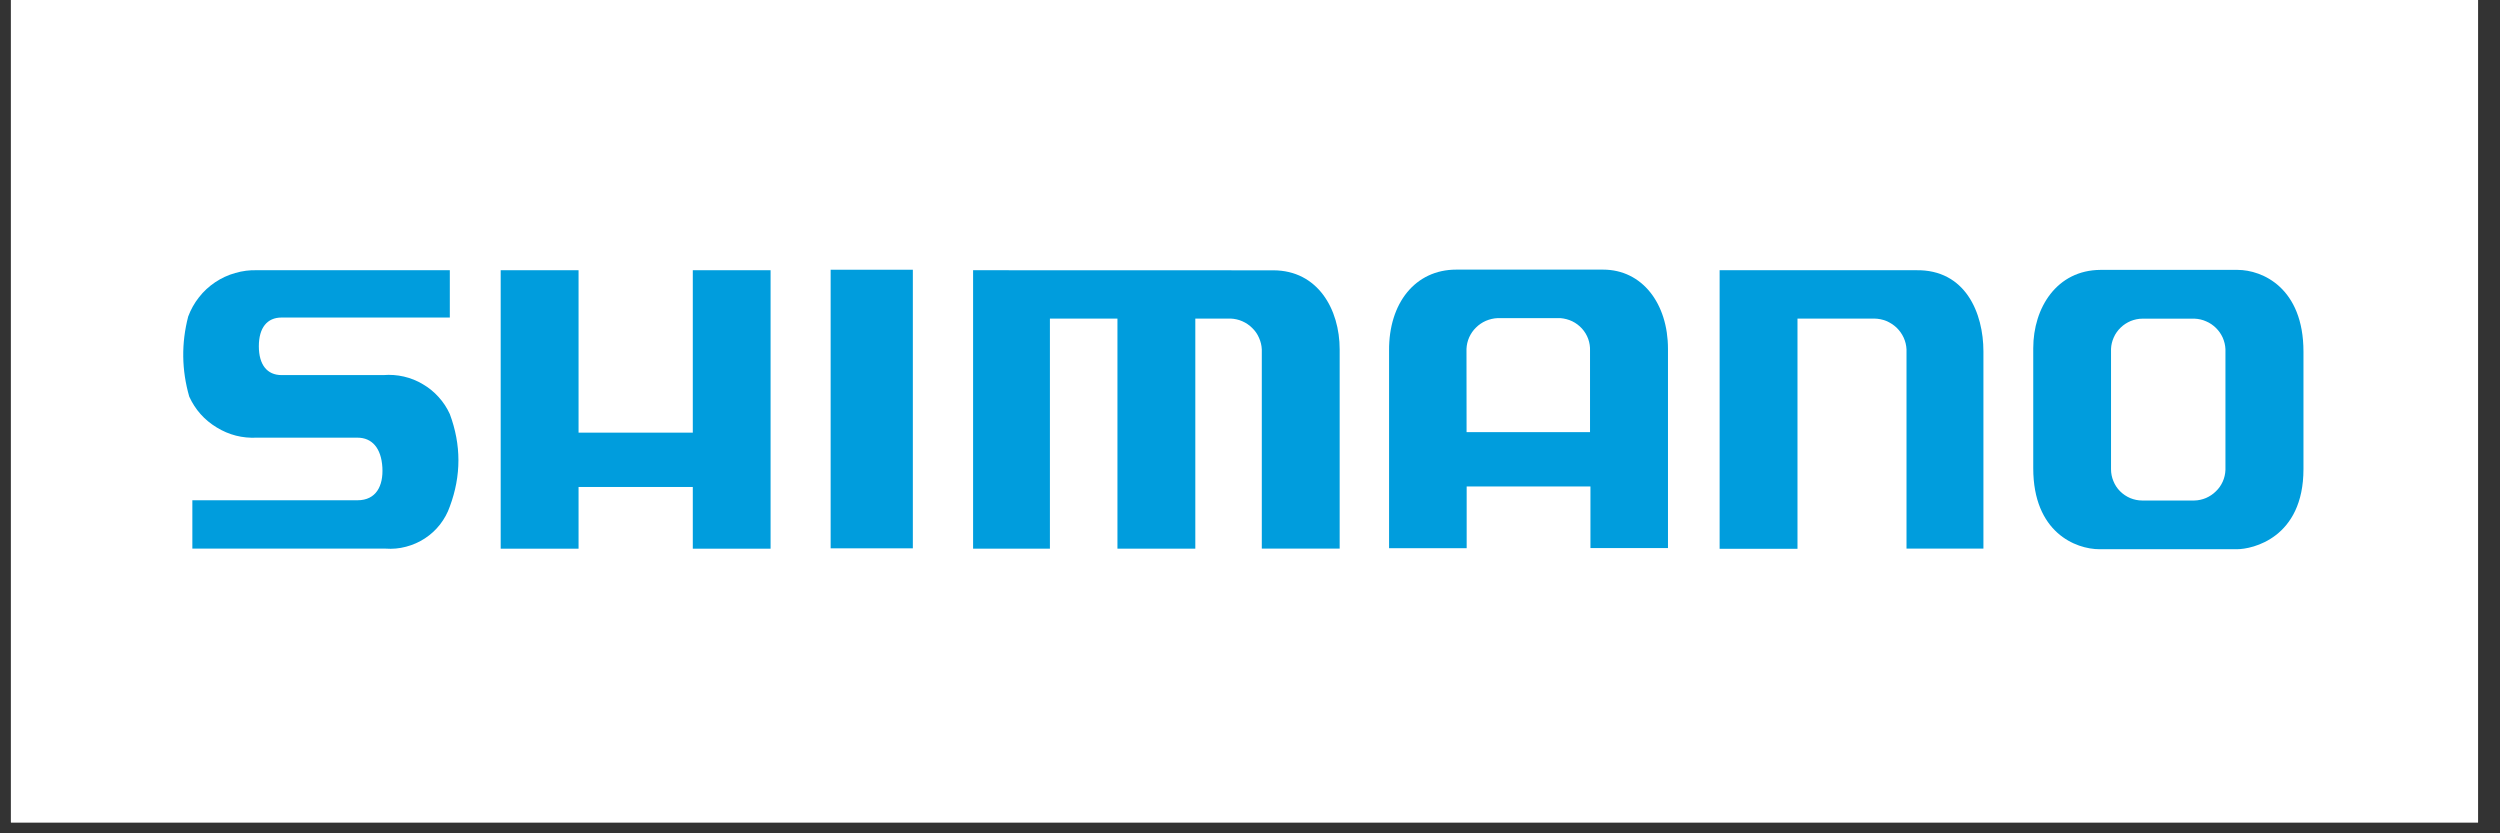 <svg version="1.0" preserveAspectRatio="xMidYMid meet" height="50" viewBox="0 0 112.5 37.5" zoomAndPan="magnify" width="150" xmlns:xlink="http://www.w3.org/1999/xlink" xmlns="http://www.w3.org/2000/svg"><rect x="0" y="0" width="112.5" height="37.5" fill="#333333" stroke="none"/><defs><clipPath id="0b829d1785"><path clip-rule="nonzero" d="M 0.492 0 L 111.512 0 L 111.512 37.008 L 0.492 37.008 Z M 0.492 0"></path></clipPath><clipPath id="fc0311c9f5"><path clip-rule="nonzero" d="M 91 12.133 L 103.691 12.133 L 103.691 24.715 L 91 24.715 Z M 91 12.133"></path></clipPath><clipPath id="b9029f3a4c"><path clip-rule="nonzero" d="M 62 12.133 L 76 12.133 L 76 24.715 L 62 24.715 Z M 62 12.133"></path></clipPath><clipPath id="b52acd7a0a"><path clip-rule="nonzero" d="M 77 12.133 L 90 12.133 L 90 24.715 L 77 24.715 Z M 77 12.133"></path></clipPath><clipPath id="4966bf81e8"><path clip-rule="nonzero" d="M 43 12.133 L 61 12.133 L 61 24.715 L 43 24.715 Z M 43 12.133"></path></clipPath><clipPath id="f8e3bcf007"><path clip-rule="nonzero" d="M 37 12.133 L 42 12.133 L 42 24.715 L 37 24.715 Z M 37 12.133"></path></clipPath><clipPath id="884bc471a2"><path clip-rule="nonzero" d="M 22 12.133 L 35 12.133 L 35 24.715 L 22 24.715 Z M 22 12.133"></path></clipPath><clipPath id="91053d7141"><path clip-rule="nonzero" d="M 8.215 12.133 L 21 12.133 L 21 24.715 L 8.215 24.715 Z M 8.215 12.133"></path></clipPath></defs><g clip-path="url(#0b829d1785)"><path fill-rule="nonzero" fill-opacity="1" d="M 0.492 0 L 111.512 0 L 111.512 37.008 L 0.492 37.008 Z M 0.492 0" fill="#ffffff"></path><path fill-rule="nonzero" fill-opacity="1" d="M 0.492 0 L 111.512 0 L 111.512 37.008 L 0.492 37.008 Z M 0.492 0" fill="#ffffff"></path></g><g clip-path="url(#fc0311c9f5)"><path fill-rule="nonzero" fill-opacity="1" d="M 100.691 12.145 C 101.805 12.145 103.656 12.953 103.656 15.824 L 103.656 21.109 C 103.656 24.215 101.352 24.715 100.66 24.715 L 94.48 24.715 C 93.402 24.715 91.496 23.957 91.496 21.07 L 91.496 15.672 C 91.496 13.84 92.562 12.156 94.52 12.145 Z M 96.41 14.34 C 96.227 14.34 96.051 14.379 95.883 14.445 C 95.715 14.516 95.562 14.613 95.43 14.742 C 95.301 14.867 95.195 15.012 95.121 15.18 C 95.047 15.344 95.004 15.52 94.996 15.699 L 94.996 21.113 C 94.996 21.297 95.031 21.477 95.102 21.648 C 95.172 21.82 95.27 21.973 95.402 22.105 C 95.535 22.238 95.688 22.34 95.859 22.414 C 96.031 22.484 96.211 22.523 96.398 22.523 L 98.742 22.523 C 98.926 22.52 99.102 22.48 99.27 22.41 C 99.438 22.336 99.586 22.238 99.715 22.109 C 99.848 21.984 99.949 21.836 100.023 21.672 C 100.098 21.504 100.137 21.332 100.145 21.148 L 100.145 15.711 C 100.137 15.531 100.094 15.359 100.023 15.195 C 99.949 15.031 99.848 14.887 99.719 14.758 C 99.59 14.633 99.445 14.531 99.277 14.461 C 99.113 14.387 98.938 14.348 98.758 14.34 Z M 96.41 14.34" fill="#009ddd"></path></g><g clip-path="url(#b9029f3a4c)"><path fill-rule="nonzero" fill-opacity="1" d="M 62.508 15.777 C 62.492 13.645 63.684 12.133 65.531 12.133 L 72.137 12.133 C 73.906 12.133 75.059 13.668 75.059 15.699 L 75.059 24.664 L 71.57 24.664 L 71.57 21.891 L 66 21.891 L 66 24.668 L 62.508 24.668 Z M 65.996 19.445 L 71.551 19.445 L 71.551 15.789 C 71.559 15.605 71.531 15.426 71.469 15.25 C 71.406 15.078 71.312 14.922 71.188 14.785 C 71.062 14.648 70.918 14.539 70.75 14.457 C 70.586 14.379 70.406 14.332 70.223 14.316 L 67.387 14.316 C 67.207 14.324 67.031 14.367 66.863 14.438 C 66.695 14.512 66.547 14.613 66.418 14.742 C 66.289 14.867 66.188 15.016 66.113 15.18 C 66.039 15.348 66 15.52 65.992 15.699 Z M 65.996 19.445" fill="#009ddd"></path></g><g clip-path="url(#b52acd7a0a)"><path fill-rule="nonzero" fill-opacity="1" d="M 77.383 24.695 L 80.887 24.695 L 80.887 14.336 L 84.344 14.336 C 84.531 14.34 84.715 14.375 84.887 14.445 C 85.059 14.52 85.211 14.617 85.348 14.746 C 85.48 14.875 85.586 15.023 85.664 15.191 C 85.742 15.363 85.785 15.539 85.793 15.723 L 85.793 24.688 L 89.254 24.688 L 89.254 15.812 C 89.254 14.102 88.457 12.117 86.215 12.16 L 77.383 12.16 Z M 77.383 24.695" fill="#009ddd"></path></g><g clip-path="url(#4966bf81e8)"><path fill-rule="nonzero" fill-opacity="1" d="M 43.789 12.16 L 43.789 24.691 L 47.246 24.691 L 47.246 14.336 L 50.285 14.336 L 50.285 24.691 L 53.789 24.691 L 53.789 14.336 L 55.379 14.336 C 55.562 14.344 55.738 14.383 55.906 14.457 C 56.074 14.531 56.223 14.633 56.352 14.762 C 56.48 14.887 56.586 15.035 56.656 15.203 C 56.73 15.367 56.773 15.543 56.781 15.723 L 56.781 24.688 L 60.285 24.688 L 60.285 15.723 C 60.285 13.922 59.305 12.164 57.293 12.164 Z M 43.789 12.16" fill="#009ddd"></path></g><g clip-path="url(#f8e3bcf007)"><path fill-rule="nonzero" fill-opacity="1" d="M 37.379 12.137 L 41.078 12.137 L 41.078 24.676 L 37.379 24.676 Z M 37.379 12.137" fill="#009ddd"></path></g><g clip-path="url(#884bc471a2)"><path fill-rule="nonzero" fill-opacity="1" d="M 22.531 12.16 L 22.531 24.691 L 26.035 24.691 L 26.035 21.914 L 31.176 21.914 L 31.176 24.691 L 34.676 24.691 L 34.676 12.16 L 31.176 12.16 L 31.176 19.469 L 26.035 19.469 L 26.035 12.16 Z M 22.531 12.16" fill="#009ddd"></path></g><g clip-path="url(#91053d7141)"><path fill-rule="nonzero" fill-opacity="1" d="M 20.242 12.16 L 11.574 12.16 C 11.238 12.148 10.91 12.191 10.586 12.285 C 10.262 12.375 9.961 12.516 9.68 12.703 C 9.402 12.891 9.16 13.113 8.953 13.379 C 8.746 13.641 8.586 13.93 8.469 14.242 C 8.156 15.449 8.172 16.648 8.516 17.848 C 8.785 18.434 9.195 18.898 9.75 19.234 C 10.305 19.574 10.906 19.727 11.559 19.695 L 16.086 19.695 C 16.738 19.695 17.156 20.16 17.207 21.035 C 17.254 21.867 16.926 22.512 16.086 22.512 L 8.656 22.512 L 8.656 24.688 L 17.348 24.688 C 17.66 24.711 17.969 24.684 18.273 24.602 C 18.574 24.523 18.859 24.398 19.121 24.227 C 19.383 24.055 19.609 23.848 19.801 23.602 C 19.992 23.355 20.141 23.086 20.242 22.793 C 20.758 21.406 20.758 20.02 20.242 18.633 C 20.113 18.352 19.949 18.098 19.738 17.867 C 19.531 17.637 19.297 17.445 19.027 17.289 C 18.762 17.129 18.477 17.016 18.172 16.945 C 17.867 16.875 17.562 16.855 17.25 16.879 L 12.672 16.879 C 12.02 16.879 11.648 16.414 11.648 15.582 C 11.648 14.75 12.02 14.289 12.672 14.289 L 20.242 14.289 Z M 20.242 12.16" fill="#009ddd"></path></g></svg>